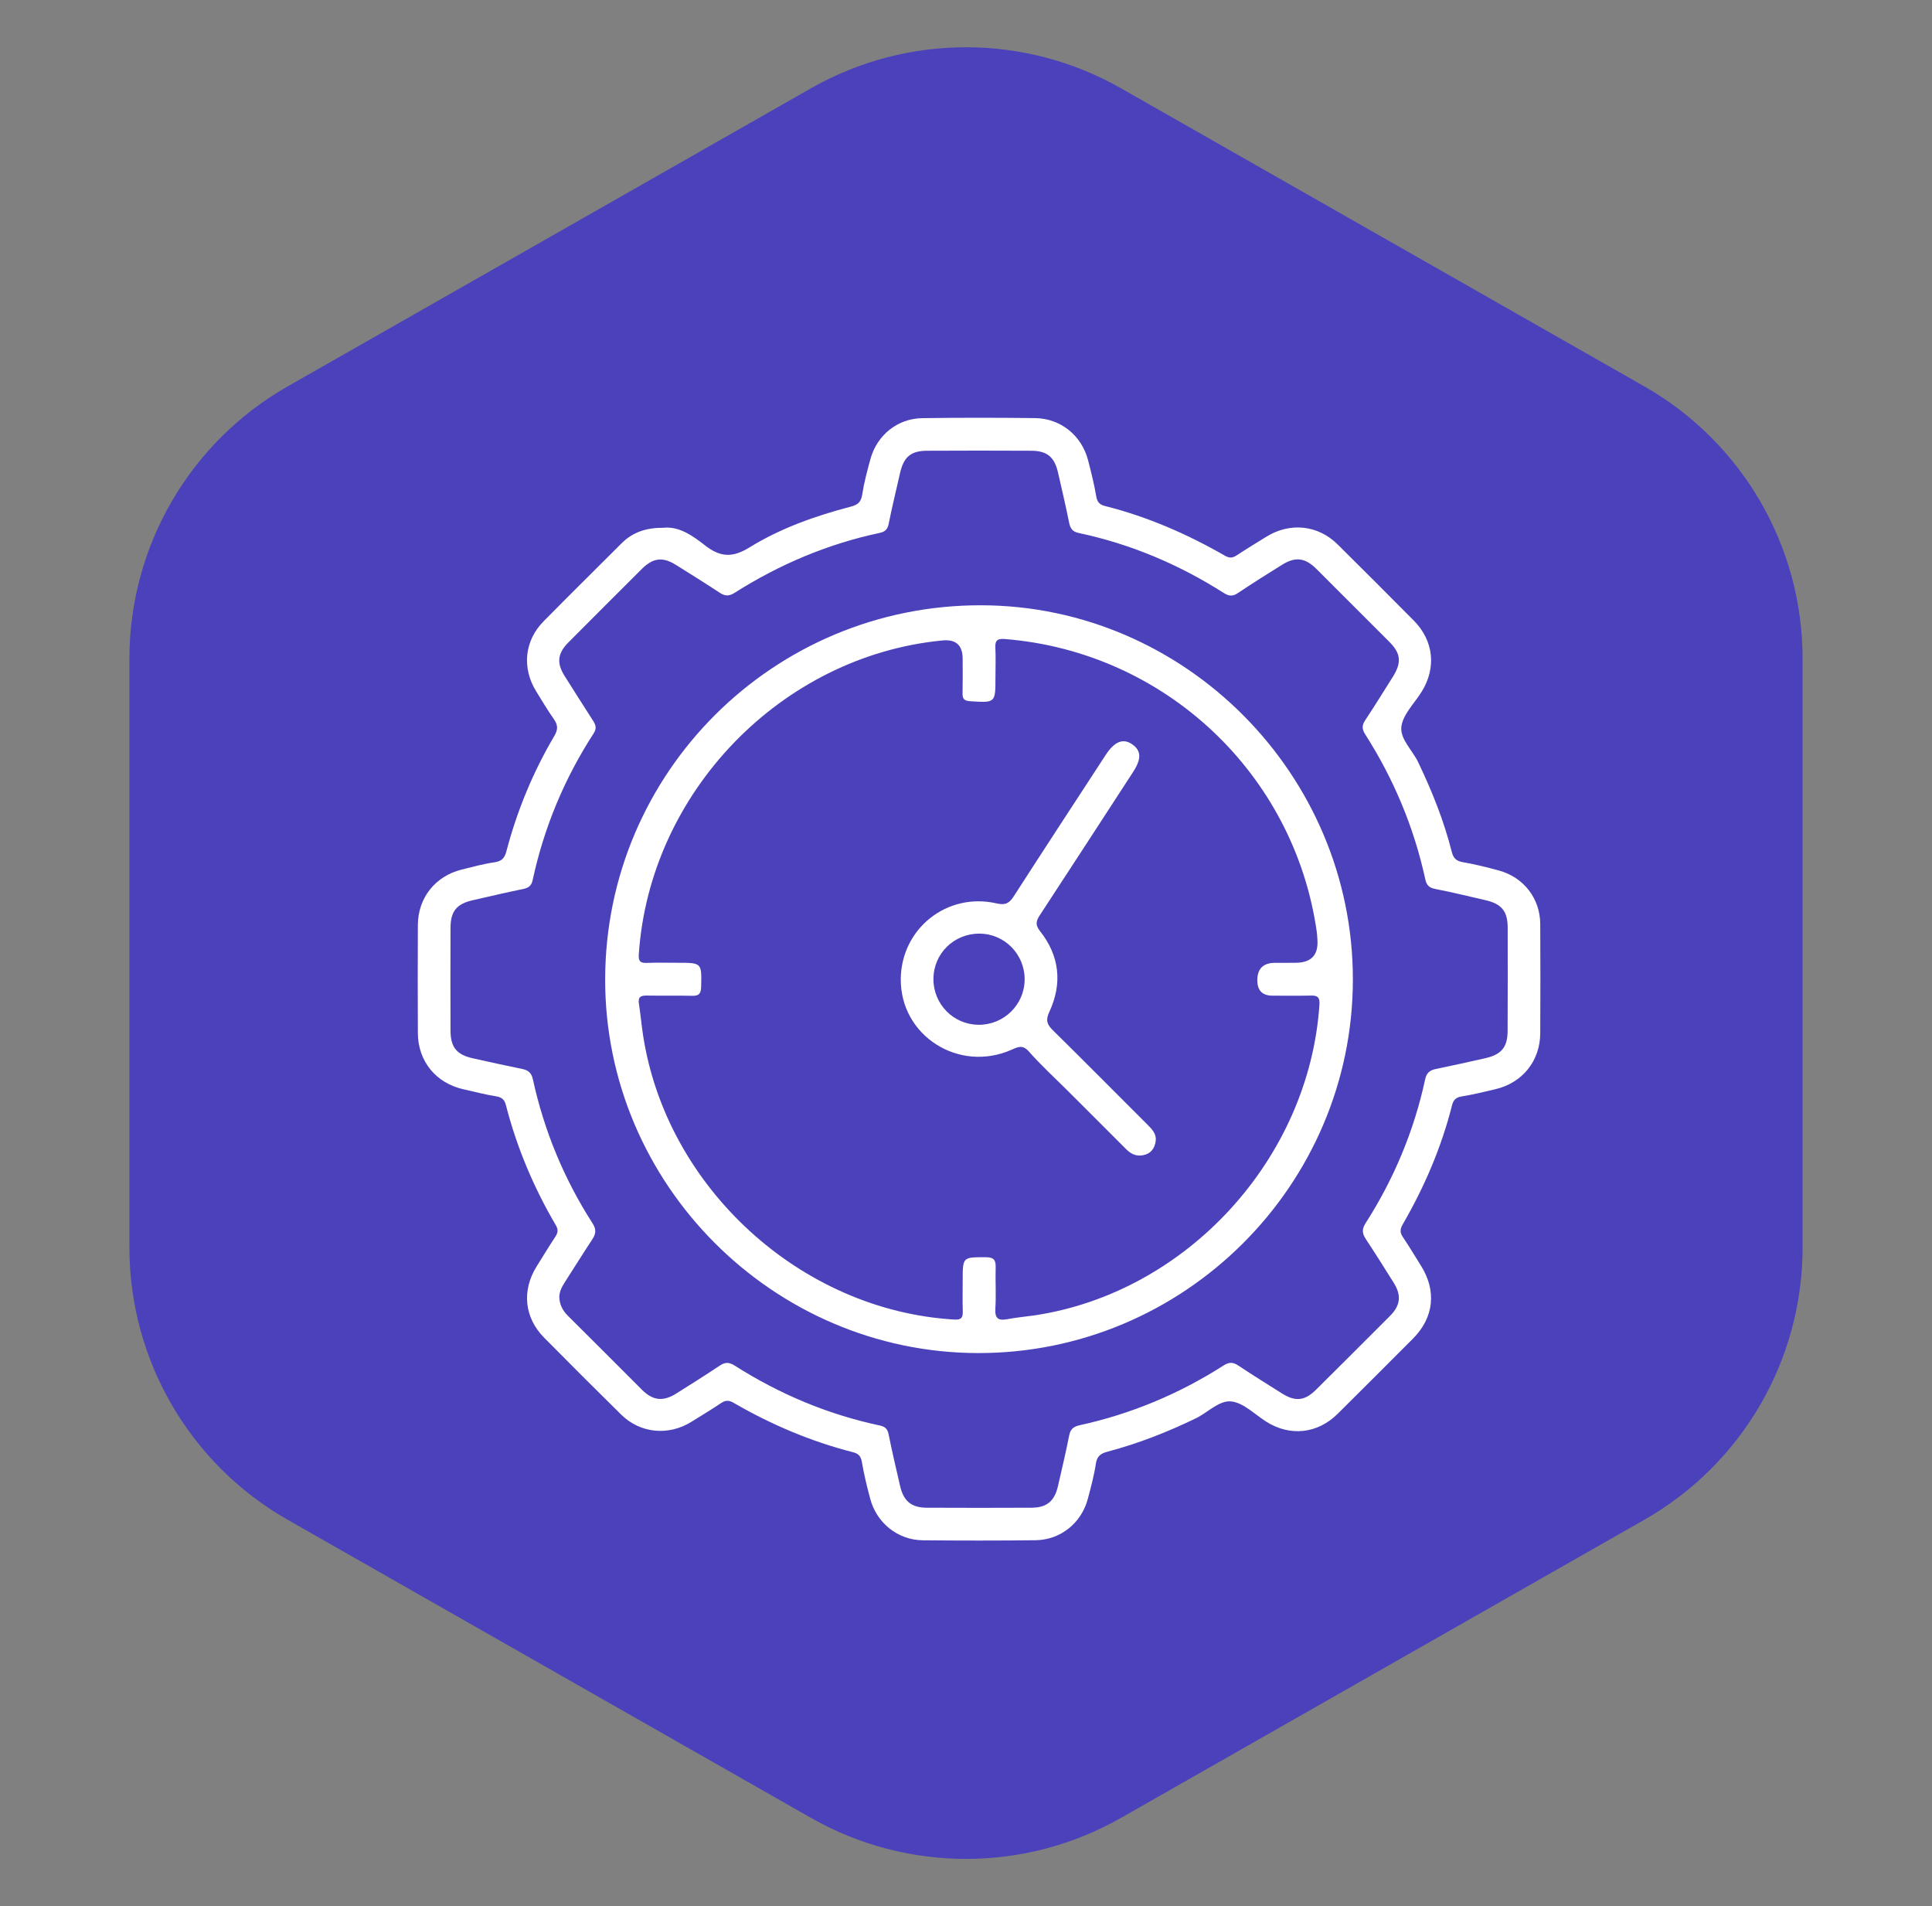 <svg width="74" height="73" viewBox="0 0 74 73" fill="none" xmlns="http://www.w3.org/2000/svg">
<rect x="0" y="0" width="74" height="73" fill="#808080" stroke="none"/>
<path d="M31.061 3.382C34.743 1.286 39.257 1.286 42.939 3.382L62.982 14.798C66.729 16.932 69.043 20.913 69.043 25.225V47.775C69.043 52.087 66.729 56.068 62.982 58.202L42.939 69.618C39.257 71.714 34.743 71.714 31.061 69.618L11.018 58.202C7.271 56.068 4.957 52.087 4.957 47.775V25.225C4.957 20.913 7.271 16.932 11.018 14.798L31.061 3.382Z" fill="#1603F7" fill-opacity="0.5"/>
<g clip-path="url(#clip0_750_1192)">
<path d="M25.421 20.211C26.013 20.151 26.532 20.517 27.006 20.888C27.584 21.34 28.053 21.367 28.7 20.968C29.899 20.228 31.231 19.757 32.596 19.4C32.843 19.335 32.978 19.234 33.022 18.955C33.095 18.489 33.215 18.028 33.342 17.572C33.596 16.66 34.38 16.028 35.324 16.014C36.763 15.994 38.203 15.995 39.641 16.012C40.624 16.023 41.429 16.675 41.676 17.628C41.794 18.085 41.911 18.546 41.989 19.012C42.026 19.233 42.127 19.329 42.323 19.378C43.949 19.788 45.471 20.45 46.921 21.284C47.097 21.385 47.217 21.368 47.373 21.265C47.743 21.022 48.122 20.791 48.499 20.558C49.406 19.993 50.48 20.103 51.231 20.846C52.209 21.816 53.184 22.789 54.153 23.768C54.916 24.539 55.022 25.578 54.451 26.494C54.176 26.934 53.739 27.355 53.676 27.824C53.614 28.296 54.1 28.73 54.321 29.193C54.849 30.299 55.305 31.429 55.605 32.619C55.664 32.855 55.767 32.973 56.023 33.017C56.489 33.096 56.948 33.213 57.405 33.336C58.356 33.591 58.99 34.407 58.995 35.386C59.003 36.78 59.002 38.173 58.995 39.566C58.991 40.628 58.315 41.468 57.278 41.713C56.846 41.814 56.415 41.921 55.979 41.991C55.756 42.027 55.664 42.137 55.615 42.333C55.208 43.944 54.558 45.455 53.727 46.89C53.62 47.074 53.617 47.205 53.735 47.378C53.975 47.733 54.192 48.102 54.421 48.464C55.031 49.429 54.925 50.455 54.125 51.26C53.163 52.225 52.2 53.188 51.233 54.147C50.466 54.908 49.416 55.02 48.508 54.45C48.068 54.173 47.648 53.736 47.178 53.672C46.708 53.609 46.271 54.09 45.809 54.314C44.72 54.843 43.599 55.282 42.429 55.592C42.165 55.661 42.017 55.76 41.973 56.059C41.906 56.51 41.784 56.955 41.667 57.398C41.423 58.326 40.622 58.975 39.662 58.986C38.222 59.003 36.783 59.001 35.344 58.988C34.394 58.979 33.583 58.332 33.333 57.404C33.206 56.933 33.091 56.456 33.009 55.975C32.971 55.75 32.858 55.662 32.666 55.614C31.057 55.202 29.542 54.559 28.108 53.728C27.925 53.622 27.793 53.615 27.618 53.734C27.251 53.982 26.869 54.208 26.494 54.444C25.614 54.998 24.529 54.898 23.796 54.178C22.803 53.201 21.818 52.217 20.839 51.226C20.081 50.46 19.98 49.42 20.555 48.499C20.789 48.123 21.02 47.743 21.264 47.374C21.366 47.22 21.394 47.099 21.29 46.923C20.443 45.479 19.796 43.95 19.379 42.327C19.329 42.128 19.233 42.024 19.013 41.988C18.592 41.92 18.177 41.811 17.759 41.718C16.7 41.485 16.008 40.642 16.005 39.559C15.999 38.181 15.998 36.803 16.005 35.426C16.01 34.382 16.673 33.551 17.69 33.3C18.104 33.198 18.52 33.083 18.942 33.023C19.216 32.984 19.328 32.86 19.394 32.608C19.804 31.049 20.415 29.569 21.234 28.181C21.383 27.928 21.367 27.756 21.207 27.53C20.969 27.194 20.762 26.836 20.543 26.486C19.984 25.592 20.083 24.542 20.82 23.795C21.809 22.792 22.811 21.803 23.807 20.808C24.232 20.382 24.752 20.206 25.42 20.212L25.421 20.211ZM21.423 49.671C21.43 49.962 21.551 50.192 21.759 50.398C22.706 51.334 23.643 52.28 24.586 53.221C25.006 53.64 25.398 53.685 25.902 53.368C26.458 53.018 27.015 52.668 27.562 52.303C27.765 52.167 27.916 52.155 28.136 52.295C29.852 53.388 31.701 54.166 33.694 54.591C33.906 54.636 33.996 54.725 34.038 54.94C34.168 55.598 34.327 56.252 34.475 56.906C34.608 57.488 34.907 57.739 35.503 57.741C36.835 57.747 38.168 57.748 39.5 57.741C40.097 57.739 40.392 57.49 40.525 56.904C40.67 56.264 40.824 55.626 40.95 54.982C40.998 54.736 41.108 54.636 41.354 54.581C43.328 54.15 45.165 53.38 46.867 52.293C47.086 52.152 47.234 52.166 47.437 52.3C47.984 52.664 48.543 53.012 49.099 53.362C49.617 53.687 49.974 53.651 50.409 53.22C51.354 52.282 52.296 51.341 53.238 50.398C53.642 49.993 53.686 49.611 53.381 49.124C53.033 48.567 52.682 48.01 52.319 47.461C52.18 47.249 52.151 47.084 52.303 46.847C53.391 45.147 54.161 43.309 54.587 41.334C54.641 41.08 54.769 40.985 55.002 40.937C55.63 40.809 56.256 40.669 56.882 40.528C57.507 40.388 57.744 40.105 57.745 39.481C57.75 38.164 57.752 36.848 57.748 35.531C57.746 34.894 57.517 34.616 56.896 34.474C56.256 34.327 55.619 34.168 54.975 34.045C54.741 34 54.642 33.901 54.593 33.677C54.16 31.688 53.385 29.837 52.29 28.122C52.164 27.925 52.16 27.779 52.288 27.586C52.65 27.039 52.997 26.479 53.347 25.923C53.693 25.374 53.658 25.024 53.212 24.578C52.282 23.646 51.351 22.715 50.419 21.786C49.992 21.36 49.617 21.311 49.108 21.628C48.536 21.983 47.967 22.342 47.408 22.716C47.212 22.846 47.071 22.834 46.874 22.709C45.158 21.618 43.311 20.834 41.318 20.412C41.081 20.361 40.997 20.244 40.952 20.024C40.822 19.381 40.671 18.741 40.526 18.102C40.391 17.507 40.108 17.265 39.506 17.262C38.174 17.255 36.842 17.255 35.51 17.262C34.881 17.265 34.612 17.501 34.47 18.132C34.327 18.773 34.168 19.41 34.04 20.053C33.998 20.266 33.907 20.363 33.697 20.408C31.704 20.831 29.856 21.614 28.138 22.702C27.921 22.84 27.767 22.833 27.564 22.698C27.015 22.336 26.457 21.989 25.9 21.64C25.388 21.318 25.02 21.357 24.588 21.785C23.644 22.724 22.703 23.666 21.764 24.61C21.356 25.019 21.315 25.393 21.623 25.883C21.981 26.453 22.343 27.02 22.706 27.586C22.809 27.747 22.87 27.881 22.741 28.081C21.617 29.815 20.835 31.695 20.399 33.716C20.353 33.929 20.236 34.006 20.032 34.047C19.388 34.178 18.75 34.33 18.11 34.475C17.493 34.615 17.258 34.896 17.256 35.529C17.251 36.846 17.251 38.162 17.256 39.479C17.259 40.11 17.496 40.394 18.113 40.53C18.739 40.669 19.365 40.809 19.993 40.936C20.227 40.983 20.355 41.079 20.41 41.332C20.841 43.306 21.602 45.146 22.693 46.845C22.843 47.078 22.831 47.245 22.688 47.46C22.326 48.009 21.98 48.568 21.624 49.12C21.515 49.29 21.429 49.465 21.422 49.671H21.423Z" fill="white"/>
<path d="M23.179 37.503C23.191 29.578 29.633 23.168 37.574 23.18C45.397 23.191 51.825 29.66 51.818 37.516C51.812 45.404 45.344 51.84 37.445 51.818C29.602 51.797 23.167 45.34 23.179 37.502V37.503ZM49.352 36.871C49.444 36.871 49.536 36.871 49.628 36.871C50.228 36.868 50.505 36.571 50.459 35.977C50.451 35.886 50.451 35.794 50.438 35.703C49.583 29.634 44.622 24.97 38.505 24.474C38.234 24.451 38.109 24.498 38.124 24.8C38.145 25.181 38.128 25.565 38.128 25.948C38.128 26.923 38.128 26.916 37.162 26.855C36.948 26.841 36.862 26.776 36.868 26.558C36.878 26.114 36.873 25.67 36.872 25.226C36.87 24.711 36.614 24.478 36.101 24.527C29.929 25.118 24.877 30.344 24.467 36.556C24.451 36.797 24.515 36.885 24.761 36.876C25.158 36.861 25.557 36.871 25.955 36.871C26.887 36.871 26.877 36.871 26.855 37.797C26.849 38.06 26.765 38.142 26.508 38.136C25.927 38.121 25.345 38.138 24.764 38.127C24.524 38.123 24.433 38.198 24.472 38.446C24.536 38.839 24.568 39.236 24.628 39.628C25.516 45.48 30.676 50.193 36.559 50.535C36.809 50.55 36.883 50.47 36.876 50.233C36.864 49.835 36.873 49.437 36.873 49.039C36.873 48.13 36.873 48.146 37.763 48.148C38.087 48.148 38.145 48.276 38.136 48.555C38.121 49.075 38.158 49.597 38.124 50.116C38.099 50.516 38.26 50.584 38.604 50.517C38.933 50.453 39.27 50.426 39.603 50.378C45.44 49.514 50.145 44.386 50.538 38.47C50.555 38.201 50.471 38.12 50.214 38.127C49.724 38.139 49.234 38.129 48.744 38.131C48.353 38.132 48.158 37.935 48.158 37.54C48.158 37.094 48.388 36.871 48.848 36.873C49.016 36.873 49.184 36.873 49.354 36.873L49.352 36.871Z" fill="white"/>
<path d="M34.502 37.485C34.522 35.561 36.277 34.162 38.17 34.597C38.513 34.676 38.659 34.589 38.831 34.323C39.956 32.575 41.096 30.835 42.232 29.093C42.273 29.029 42.314 28.964 42.357 28.901C42.688 28.398 43.017 28.266 43.358 28.499C43.716 28.744 43.73 29.058 43.396 29.571C42.212 31.392 41.03 33.214 39.839 35.031C39.692 35.255 39.634 35.405 39.836 35.66C40.587 36.609 40.698 37.666 40.189 38.758C40.043 39.071 40.102 39.235 40.328 39.457C41.539 40.648 42.734 41.856 43.937 43.057C44.113 43.232 44.296 43.413 44.267 43.682C44.241 43.916 44.134 44.127 43.887 44.212C43.597 44.311 43.355 44.233 43.138 44.014C42.394 43.264 41.644 42.521 40.897 41.774C40.399 41.277 39.877 40.8 39.412 40.273C39.176 40.004 39.002 40.087 38.753 40.198C36.727 41.101 34.479 39.663 34.502 37.487V37.485ZM35.753 37.484C35.746 38.455 36.517 39.239 37.483 39.246C38.451 39.252 39.24 38.477 39.246 37.515C39.252 36.545 38.478 35.759 37.515 35.755C36.539 35.751 35.759 36.516 35.753 37.484Z" fill="white"/>
</g>
<defs>
<clipPath id="clip0_750_1192">
<rect width="43" height="43" fill="white" transform="translate(16 16)"/>
</clipPath>
</defs>
</svg>
